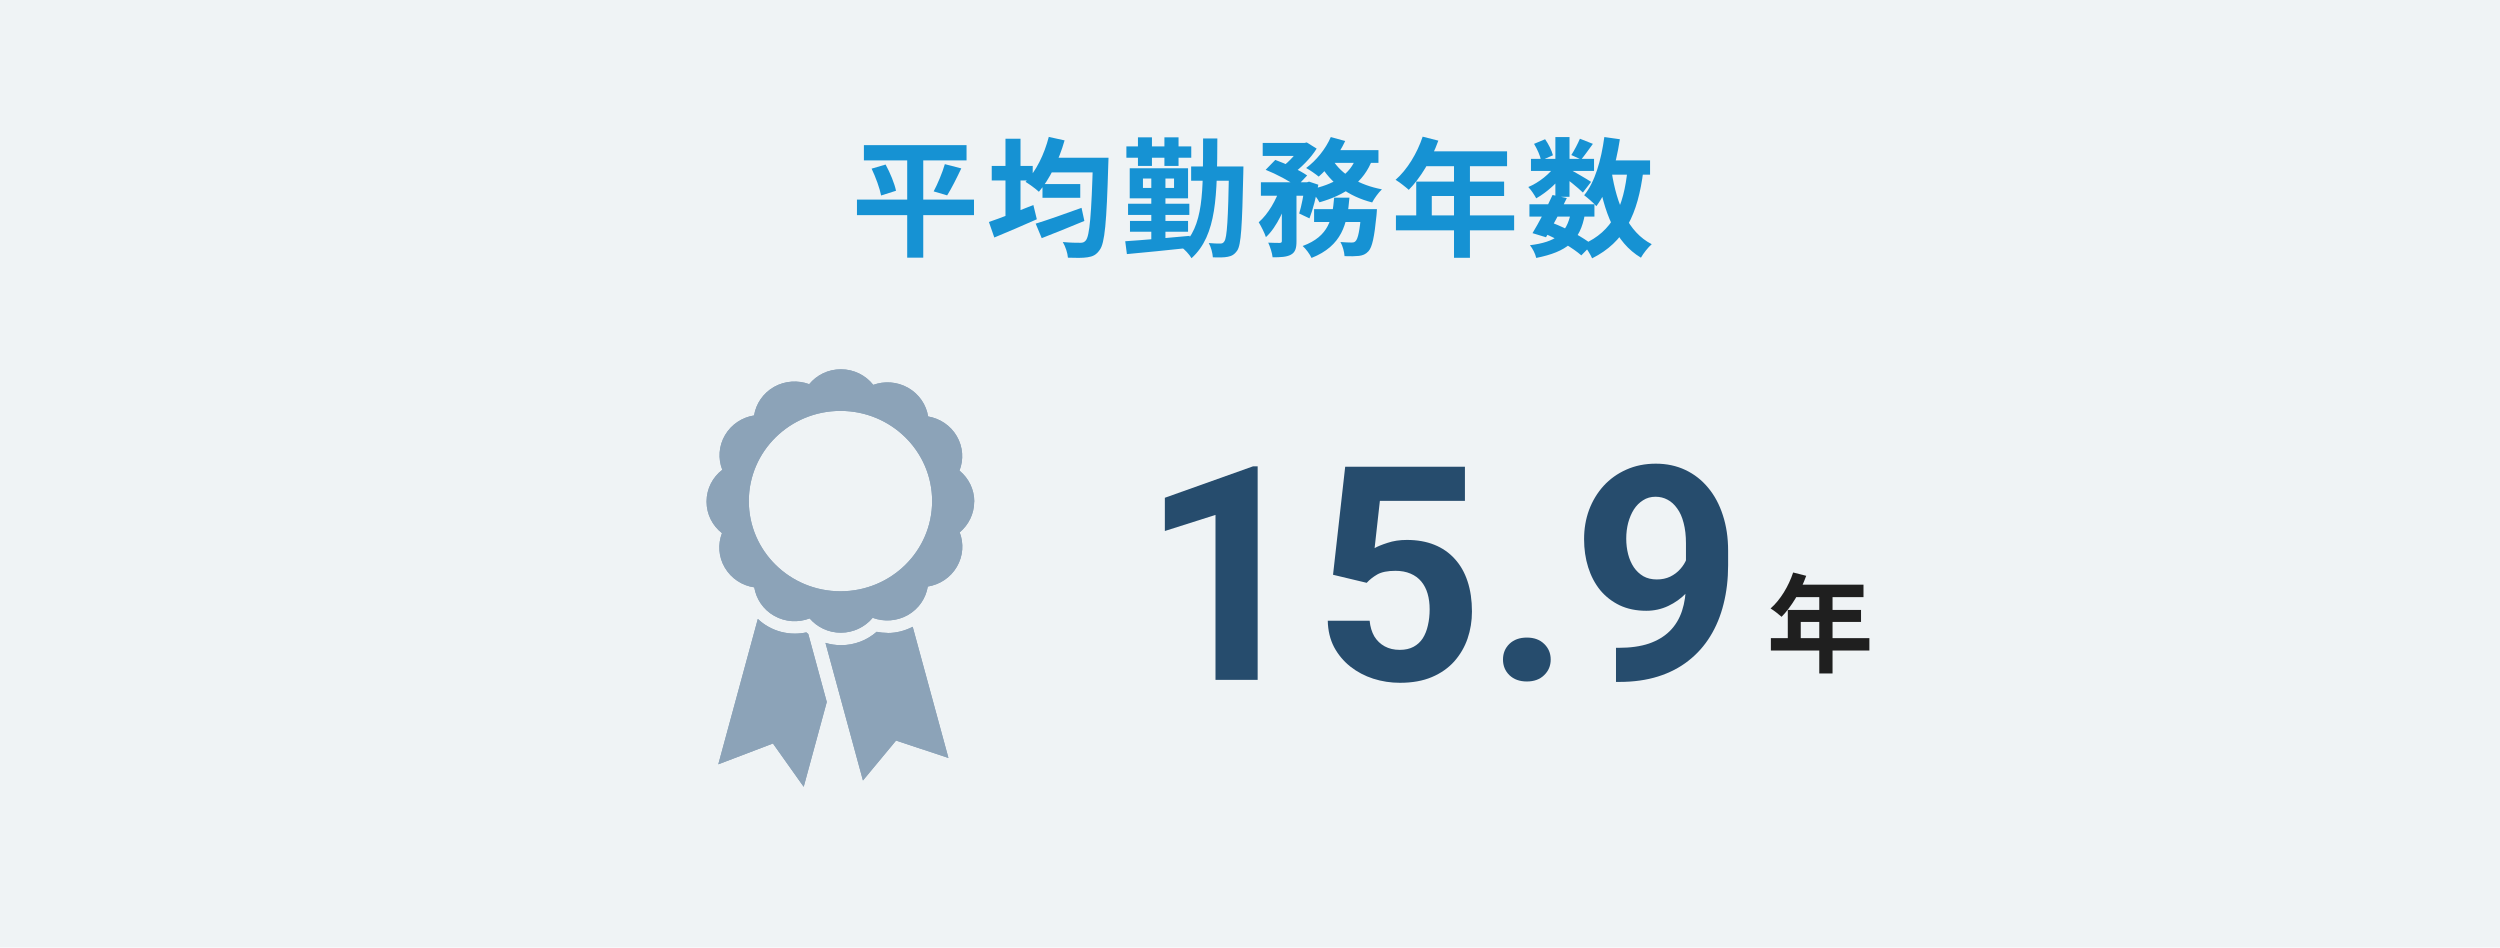 <svg width="467" height="177" viewBox="0 0 467 177" fill="none" xmlns="http://www.w3.org/2000/svg">
<path d="M0 0H467V177H0V0Z" fill="#EFF3F5"/>
<path d="M301.867 121.012H302.387C304.574 121.012 306.452 120.747 308.02 120.219C309.605 119.672 310.909 118.888 311.93 117.867C312.951 116.846 313.707 115.598 314.199 114.121C314.691 112.626 314.938 110.931 314.938 109.035V101.488C314.938 100.048 314.792 98.781 314.5 97.688C314.227 96.594 313.826 95.691 313.297 94.981C312.786 94.251 312.185 93.704 311.492 93.34C310.818 92.975 310.07 92.793 309.25 92.793C308.375 92.793 307.6 93.012 306.926 93.449C306.251 93.868 305.677 94.443 305.203 95.172C304.747 95.901 304.392 96.74 304.137 97.688C303.9 98.617 303.781 99.592 303.781 100.613C303.781 101.634 303.9 102.609 304.137 103.539C304.374 104.451 304.729 105.262 305.203 105.973C305.677 106.665 306.27 107.221 306.98 107.641C307.691 108.042 308.53 108.242 309.496 108.242C310.426 108.242 311.255 108.069 311.984 107.723C312.732 107.358 313.361 106.884 313.871 106.301C314.4 105.717 314.801 105.07 315.074 104.359C315.366 103.648 315.512 102.928 315.512 102.199L318.109 103.621C318.109 104.897 317.836 106.155 317.289 107.395C316.742 108.634 315.977 109.764 314.992 110.785C314.026 111.788 312.905 112.59 311.629 113.191C310.353 113.793 308.986 114.094 307.527 114.094C305.668 114.094 304.018 113.757 302.578 113.082C301.138 112.389 299.917 111.441 298.914 110.238C297.93 109.017 297.182 107.595 296.672 105.973C296.161 104.35 295.906 102.591 295.906 100.695C295.906 98.763 296.216 96.949 296.836 95.254C297.474 93.559 298.376 92.064 299.543 90.769C300.728 89.475 302.141 88.463 303.781 87.734C305.44 86.987 307.281 86.613 309.305 86.613C311.328 86.613 313.169 87.005 314.828 87.789C316.487 88.573 317.909 89.685 319.094 91.125C320.279 92.547 321.19 94.251 321.828 96.238C322.484 98.225 322.812 100.431 322.812 102.855V105.59C322.812 108.178 322.53 110.585 321.965 112.809C321.418 115.033 320.589 117.047 319.477 118.852C318.383 120.638 317.016 122.169 315.375 123.445C313.753 124.721 311.866 125.697 309.715 126.371C307.564 127.046 305.158 127.383 302.496 127.383H301.867V121.012Z" fill="#264C6D"/>
<path d="M280.758 123.199C280.758 122.033 281.159 121.057 281.961 120.273C282.781 119.49 283.866 119.098 285.215 119.098C286.564 119.098 287.639 119.49 288.441 120.273C289.262 121.057 289.672 122.033 289.672 123.199C289.672 124.366 289.262 125.341 288.441 126.125C287.639 126.909 286.564 127.301 285.215 127.301C283.866 127.301 282.781 126.909 281.961 126.125C281.159 125.341 280.758 124.366 280.758 123.199Z" fill="#264C6D"/>
<path d="M255.301 108.871L249.012 107.367L251.281 87.188H273.648V93.559H257.762L256.777 102.391C257.306 102.081 258.108 101.753 259.184 101.406C260.259 101.042 261.462 100.859 262.793 100.859C264.725 100.859 266.439 101.16 267.934 101.762C269.428 102.363 270.695 103.238 271.734 104.387C272.792 105.535 273.594 106.939 274.141 108.598C274.688 110.257 274.961 112.134 274.961 114.23C274.961 115.999 274.688 117.685 274.141 119.289C273.594 120.875 272.764 122.297 271.652 123.555C270.54 124.794 269.146 125.77 267.469 126.48C265.792 127.191 263.805 127.547 261.508 127.547C259.794 127.547 258.135 127.292 256.531 126.781C254.945 126.271 253.514 125.514 252.238 124.512C250.98 123.509 249.969 122.297 249.203 120.875C248.456 119.435 248.064 117.794 248.027 115.953H255.848C255.957 117.083 256.249 118.059 256.723 118.879C257.215 119.681 257.862 120.301 258.664 120.738C259.466 121.176 260.405 121.395 261.48 121.395C262.483 121.395 263.34 121.203 264.051 120.82C264.762 120.438 265.336 119.909 265.773 119.234C266.211 118.542 266.53 117.74 266.73 116.828C266.949 115.898 267.059 114.896 267.059 113.82C267.059 112.745 266.931 111.77 266.676 110.895C266.421 110.02 266.029 109.263 265.5 108.625C264.971 107.987 264.297 107.495 263.477 107.148C262.674 106.802 261.736 106.629 260.66 106.629C259.202 106.629 258.072 106.857 257.27 107.312C256.486 107.768 255.829 108.288 255.301 108.871Z" fill="#264C6D"/>
<path d="M234.93 87.106V127H227.055V96.184L217.594 99.191V92.984L234.082 87.106H234.93Z" fill="#264C6D"/>
<path d="M334.96 106.94L337.4 107.56C336.34 110.54 334.58 113.42 332.8 115.22C332.34 114.8 331.32 114 330.74 113.66C332.54 112.1 334.1 109.54 334.96 106.94ZM335.38 109.22H348.1V111.54H334.22L335.38 109.22ZM333.96 113.94H347.64V116.18H336.38V120.38H333.96V113.94ZM330.8 119.2H349.2V121.52H330.8V119.2ZM339.84 110.42H342.32V125.8H339.84V110.42Z" fill="#1F1F1F"/>
<path d="M285.696 38.152H297.84V40.456H285.696V38.152ZM285.984 29.68H297.768V31.936H285.984V29.68ZM290.016 36.424L292.68 37C291.504 39.472 289.944 42.4 288.792 44.32L286.272 43.552C287.4 41.704 288.984 38.704 290.016 36.424ZM293.424 39.76L296.064 39.976C295.2 45.016 292.68 47.032 286.968 48.184C286.8 47.392 286.272 46.384 285.792 45.808C290.568 45.208 292.656 43.696 293.424 39.76ZM295.128 25.912L297.552 26.872C296.76 27.952 295.992 29.056 295.368 29.8L293.52 28.96C294.072 28.12 294.744 26.824 295.128 25.912ZM290.544 25.6H293.184V36.76H290.544V25.6ZM286.56 26.872L288.624 26.008C289.272 26.92 289.872 28.144 290.088 29.008L287.88 29.968C287.712 29.128 287.16 27.856 286.56 26.872ZM290.616 30.808L292.488 31.936C291.288 33.832 288.984 35.92 286.968 37.048C286.632 36.424 286.008 35.464 285.48 34.936C287.424 34.144 289.584 32.44 290.616 30.808ZM292.944 31.504C293.808 31.912 296.544 33.52 297.216 33.976L295.68 35.968C294.792 35.08 292.656 33.376 291.6 32.632L292.944 31.504ZM299.424 29.968H308.232V32.632H299.424V29.968ZM299.688 25.6L302.592 26.008C301.848 30.976 300.408 35.584 298.2 38.512C297.744 37.984 296.568 36.952 295.92 36.472C297.936 34.024 299.112 29.896 299.688 25.6ZM304.032 31.6L306.984 31.864C305.952 40.072 303.48 45.208 297.408 48.256C297.12 47.56 296.28 46.24 295.752 45.616C301.224 43.216 303.312 38.704 304.032 31.6ZM301.056 32.104C302.016 38.176 304.128 43.36 308.544 45.616C307.872 46.192 306.96 47.344 306.528 48.136C301.704 45.256 299.616 39.688 298.44 32.512L301.056 32.104ZM288.384 43.576L289.92 41.608C292.752 42.688 295.752 44.368 297.384 45.664L295.392 47.704C293.856 46.36 291.072 44.68 288.384 43.576Z" fill="#1692D3"/>
<path d="M265.752 25.528L268.68 26.272C267.408 29.848 265.296 33.304 263.16 35.464C262.608 34.96 261.384 34 260.688 33.592C262.848 31.72 264.72 28.648 265.752 25.528ZM266.256 28.264H281.52V31.048H264.864L266.256 28.264ZM264.552 33.928H280.968V36.616H267.456V41.656H264.552V33.928ZM260.76 40.24H282.84V43.024H260.76V40.24ZM271.608 29.704H274.584V48.16H271.608V29.704Z" fill="#1692D3"/>
<path d="M235.872 26.704H243.744V29.128H235.872V26.704ZM245.472 39.064H255.24V41.464H245.472V39.064ZM235.536 34.048H244.464V36.568H235.536V34.048ZM239.448 35.08H242.184V45.064C242.184 46.36 241.968 47.128 241.128 47.584C240.312 48.016 239.232 48.064 237.72 48.064C237.648 47.296 237.264 46.096 236.904 45.328C237.792 45.376 238.776 45.376 239.064 45.376C239.352 45.352 239.448 45.28 239.448 45.016V35.08ZM254.304 39.064H257.208C257.208 39.064 257.184 39.784 257.136 40.168C256.728 44.32 256.32 46.192 255.624 46.936C255.096 47.512 254.568 47.704 253.872 47.8C253.272 47.872 252.264 47.896 251.16 47.848C251.112 47.056 250.824 45.928 250.392 45.208C251.256 45.28 252.048 45.304 252.432 45.304C252.792 45.304 253.008 45.28 253.224 45.04C253.656 44.632 254.016 43.12 254.304 39.448V39.064ZM249.216 36.928H252.072C251.688 41.848 250.68 45.928 244.992 48.184C244.68 47.488 243.936 46.48 243.336 45.952C248.304 44.128 248.88 40.84 249.216 36.928ZM236.424 31.72L238.224 29.872C240.168 30.568 242.808 31.816 244.176 32.776L242.232 34.84C241.008 33.88 238.416 32.512 236.424 31.72ZM243.768 34.048H244.152L244.536 33.928L246.264 34.504C245.88 36.688 245.256 39.16 244.608 40.792L242.688 39.88C243.12 38.488 243.552 36.256 243.768 34.456V34.048ZM253.392 29.224L256.392 29.68C254.76 34.144 251.184 36.448 246.48 37.792C246.144 37.144 245.256 35.968 244.68 35.392C249.096 34.504 252.288 32.656 253.392 29.224ZM248.592 25.6L251.28 26.344C250.08 28.936 248.136 31.432 246.336 32.992C245.784 32.536 244.656 31.744 243.984 31.384C245.856 30.016 247.632 27.832 248.592 25.6ZM248.928 29.848C250.584 32.584 253.944 34.576 258.144 35.368C257.52 35.944 256.704 37.072 256.32 37.816C251.88 36.688 248.544 34.192 246.528 30.616L248.928 29.848ZM239.184 34.912L241.032 35.632C240.12 38.824 238.512 42.448 236.472 44.296C236.208 43.48 235.584 42.28 235.128 41.512C236.88 40.024 238.44 37.312 239.184 34.912ZM248.52 28.048H257.496V30.424H247.368L248.52 28.048ZM243.048 26.704H243.672L244.104 26.608L245.952 27.76C244.872 29.512 242.976 31.432 241.248 32.632C240.744 32.2 239.928 31.6 239.376 31.264C240.864 30.208 242.4 28.432 243.048 27.208V26.704Z" fill="#1692D3"/>
<path d="M222.504 31.096H230.4V33.76H222.504V31.096ZM229.584 31.096H232.272C232.272 31.096 232.248 32.008 232.248 32.344C232.032 42.232 231.84 45.736 231.12 46.792C230.592 47.56 230.088 47.824 229.344 47.968C228.648 48.112 227.64 48.112 226.56 48.064C226.512 47.296 226.224 46.144 225.792 45.4C226.704 45.496 227.496 45.496 227.928 45.496C228.288 45.496 228.504 45.424 228.72 45.064C229.2 44.392 229.416 41.056 229.584 31.696V31.096ZM224.736 25.864H227.4C227.352 36.4 227.352 43.912 222.576 48.232C222.192 47.56 221.28 46.552 220.632 46.144C224.928 42.328 224.712 35.776 224.736 25.864ZM211.08 41.272H221.928V43.288H211.08V41.272ZM210.72 38.056H222.168V40.144H210.72V38.056ZM210.408 27.352H222.528V29.464H210.408V27.352ZM215.064 32.248H217.704V45.76H215.064V32.248ZM212.568 25.648H215.184V31H212.568V25.648ZM217.512 25.648H220.152V31H217.512V25.648ZM210.192 45.064C213.24 44.872 217.896 44.464 222.24 44.056L222.264 46.288C218.088 46.744 213.624 47.176 210.504 47.464L210.192 45.064ZM213.504 33.352V35.104H219.312V33.352H213.504ZM211.032 31.432H221.928V37.048H211.032V31.432Z" fill="#1692D3"/>
<path d="M194.736 34.384H201.792V36.952H194.736V34.384ZM193.464 41.776C195.6 41.128 198.912 39.952 202.032 38.824L202.56 41.272C199.848 42.4 196.896 43.6 194.592 44.488L193.464 41.776ZM195.864 29.464H205.032V32.2H195.864V29.464ZM204.168 29.464H207.072C207.072 29.464 207.048 30.472 207.024 30.832C206.712 41.56 206.376 45.448 205.416 46.696C204.768 47.632 204.12 47.92 203.136 48.064C202.272 48.208 200.856 48.184 199.488 48.136C199.44 47.32 199.032 46.048 198.528 45.208C199.944 45.352 201.216 45.352 201.816 45.352C202.272 45.352 202.536 45.256 202.824 44.92C203.544 44.104 203.88 40.096 204.168 30.088V29.464ZM195.912 25.576L198.864 26.224C197.808 29.944 196.032 33.544 194.064 35.824C193.512 35.296 192.264 34.384 191.568 33.976C193.536 32.008 195.072 28.84 195.912 25.576ZM185.256 31H192.912V33.712H185.256V31ZM187.824 25.912H190.632V41.872H187.824V25.912ZM184.728 41.464C186.816 40.768 190.032 39.496 193.032 38.296L193.68 40.96C190.992 42.16 188.064 43.408 185.736 44.368L184.728 41.464Z" fill="#1692D3"/>
<path d="M161.376 27.112H180.552V29.968H161.376V27.112ZM160.08 37.288H181.944V40.192H160.08V37.288ZM162.816 31.504L165.432 30.736C166.272 32.272 167.112 34.312 167.376 35.632L164.592 36.52C164.352 35.224 163.584 33.112 162.816 31.504ZM176.496 30.664L179.568 31.456C178.704 33.28 177.72 35.248 176.928 36.496L174.408 35.752C175.152 34.36 176.04 32.248 176.496 30.664ZM169.464 28.312H172.464V48.136H169.464V28.312Z" fill="#1692D3"/>
<g clip-path="url(#clip0_3362_30040)">
<path d="M150.607 118.133C149.901 118.283 149.195 118.358 148.469 118.358C146.733 118.358 144.996 117.907 143.489 117.043C142.782 116.649 142.134 116.161 141.561 115.616L134.176 142.774L144.385 138.886L150.13 146.981L154.443 131.13L150.989 118.433C150.855 118.339 150.74 118.245 150.626 118.133H150.607Z" fill="#8CA3B8"/>
<path d="M182 93.717C182 91.388 180.931 89.303 179.233 87.913C180.034 85.866 179.92 83.499 178.718 81.452C177.534 79.443 175.55 78.165 173.374 77.79C173.031 75.63 171.714 73.62 169.634 72.437C167.573 71.273 165.206 71.141 163.126 71.892C161.733 70.127 159.538 68.981 157.095 68.981C154.653 68.981 152.553 70.07 151.16 71.761C149.08 70.991 146.676 71.103 144.595 72.268C142.515 73.451 141.218 75.442 140.855 77.602C138.66 77.959 136.637 79.236 135.435 81.283C134.233 83.33 134.118 85.697 134.92 87.763C133.126 89.134 131.981 91.294 131.981 93.698C131.981 96.102 133.107 98.205 134.863 99.595C134.08 101.642 134.195 104.009 135.397 106.037C136.618 108.103 138.66 109.399 140.893 109.719C141.256 111.878 142.553 113.869 144.615 115.034C146.714 116.217 149.137 116.33 151.237 115.522C152.649 117.156 154.729 118.189 157.076 118.189C159.424 118.189 161.618 117.1 163.011 115.409C165.092 116.179 167.496 116.067 169.576 114.902C171.657 113.719 172.954 111.728 173.317 109.568C175.511 109.211 177.534 107.934 178.737 105.887C179.939 103.84 180.053 101.492 179.271 99.445C180.931 98.055 181.981 95.989 181.981 93.698L182 93.717ZM157 110.451C147.553 110.451 139.882 102.92 139.882 93.604C139.882 84.288 147.553 76.757 157 76.757C166.447 76.757 174.118 84.288 174.118 93.604C174.118 102.92 166.466 110.451 157 110.451Z" fill="#8CA3B8"/>
<path d="M165.779 118.226C165.092 118.226 164.405 118.151 163.756 118.02C161.943 119.616 159.595 120.518 157.114 120.518C156.103 120.518 155.13 120.368 154.195 120.086L161.198 145.798L167.382 138.342L177.172 141.591L170.492 117.081C169.042 117.832 167.439 118.245 165.817 118.245L165.779 118.226Z" fill="#8CA3B8"/>
<path d="M150.607 118.133C149.901 118.283 149.195 118.358 148.469 118.358C146.733 118.358 144.996 117.907 143.489 117.043C142.782 116.649 142.134 116.161 141.561 115.616L134.176 142.774L144.385 138.886L150.13 146.981L154.443 131.13L150.989 118.433C150.855 118.339 150.74 118.245 150.626 118.133H150.607Z" fill="#8CA3B8"/>
<path d="M182 93.717C182 91.388 180.931 89.303 179.233 87.913C180.034 85.866 179.92 83.499 178.718 81.452C177.534 79.443 175.55 78.165 173.374 77.79C173.031 75.63 171.714 73.62 169.634 72.437C167.573 71.273 165.206 71.141 163.126 71.892C161.733 70.127 159.538 68.981 157.095 68.981C154.653 68.981 152.553 70.07 151.16 71.761C149.08 70.991 146.676 71.103 144.595 72.268C142.515 73.451 141.218 75.442 140.855 77.602C138.66 77.959 136.637 79.236 135.435 81.283C134.233 83.33 134.118 85.697 134.92 87.763C133.126 89.134 131.981 91.294 131.981 93.698C131.981 96.102 133.107 98.205 134.863 99.595C134.08 101.642 134.195 104.009 135.397 106.037C136.618 108.103 138.66 109.399 140.893 109.719C141.256 111.878 142.553 113.869 144.615 115.034C146.714 116.217 149.137 116.33 151.237 115.522C152.649 117.156 154.729 118.189 157.076 118.189C159.424 118.189 161.618 117.1 163.011 115.409C165.092 116.179 167.496 116.067 169.576 114.902C171.657 113.719 172.954 111.728 173.317 109.568C175.511 109.211 177.534 107.934 178.737 105.887C179.939 103.84 180.053 101.492 179.271 99.445C180.931 98.055 181.981 95.989 181.981 93.698L182 93.717ZM157 110.451C147.553 110.451 139.882 102.92 139.882 93.604C139.882 84.288 147.553 76.757 157 76.757C166.447 76.757 174.118 84.288 174.118 93.604C174.118 102.92 166.466 110.451 157 110.451Z" fill="#8CA3B8"/>
<path d="M165.779 118.226C165.092 118.226 164.405 118.151 163.756 118.02C161.943 119.616 159.595 120.518 157.114 120.518C156.103 120.518 155.13 120.368 154.195 120.086L161.198 145.798L167.382 138.342L177.172 141.591L170.492 117.081C169.042 117.832 167.439 118.245 165.817 118.245L165.779 118.226Z" fill="#8CA3B8"/>
</g>
<defs>
<clipPath id="clip0_3362_30040">
<rect width="50" height="78" fill="white" transform="translate(132 69)"/>
</clipPath>
</defs>
</svg>
